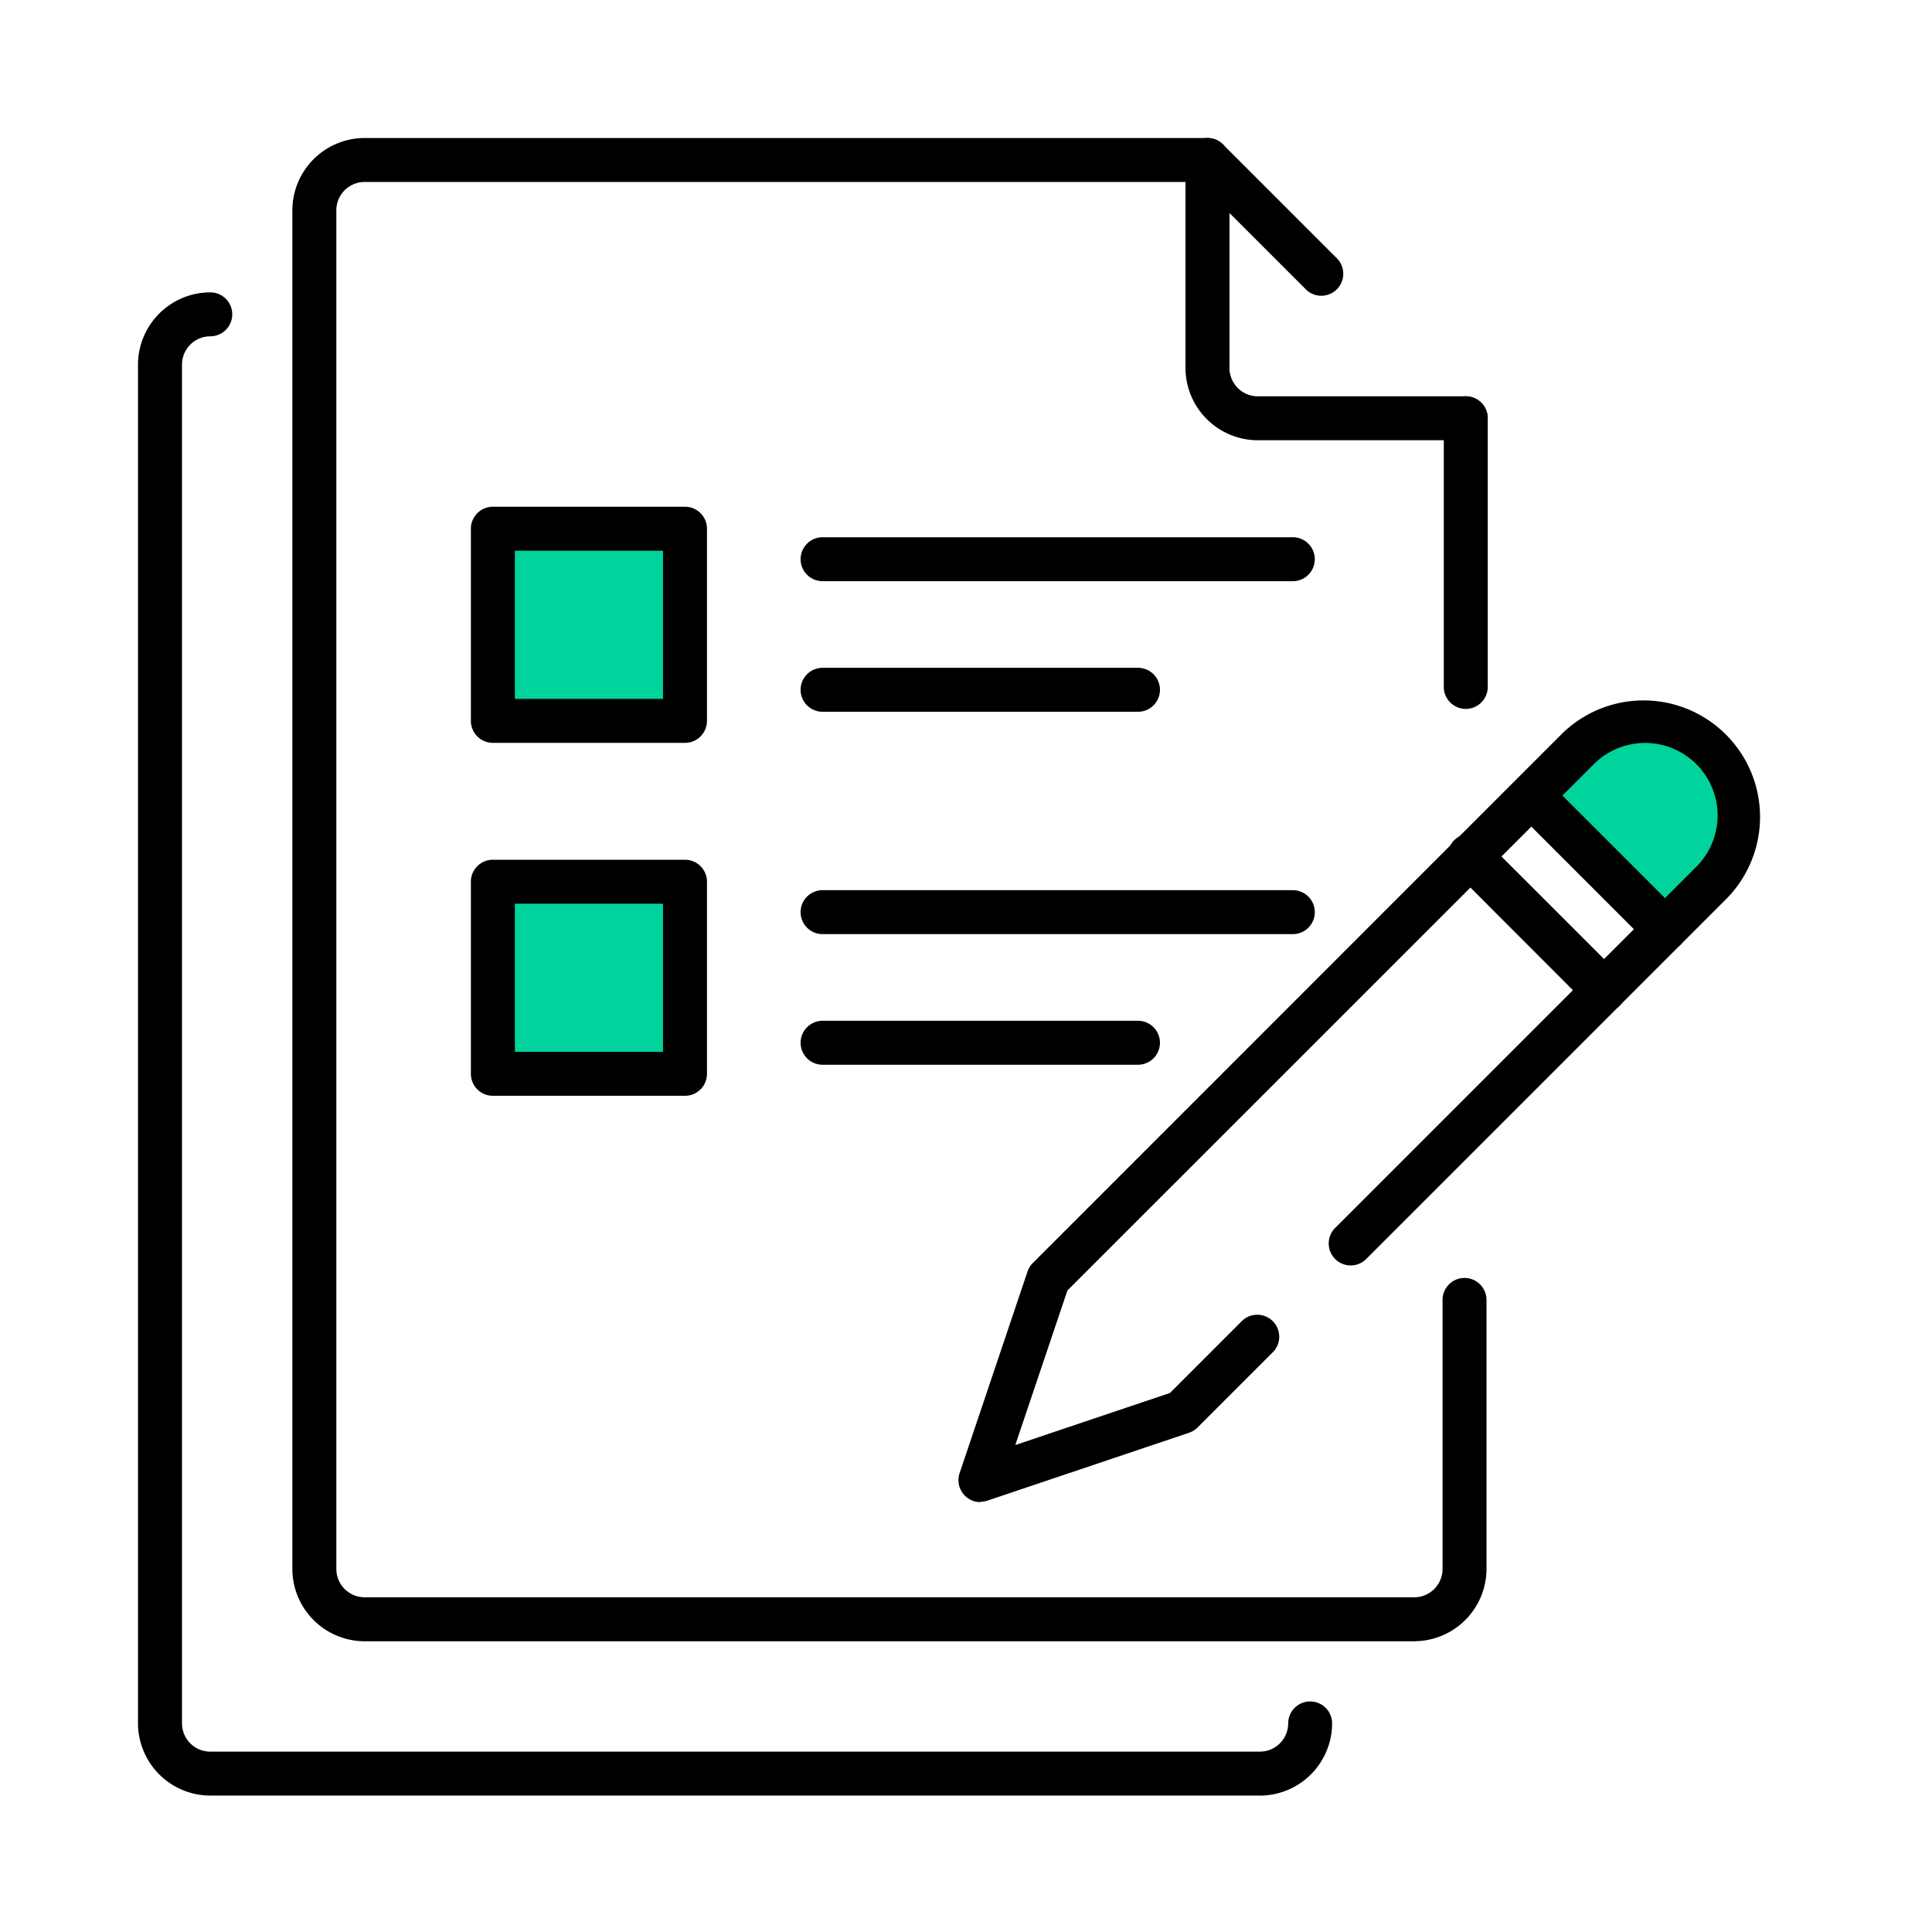 <svg xmlns="http://www.w3.org/2000/svg" xmlns:xlink="http://www.w3.org/1999/xlink" width="56" height="56" viewBox="0 0 56 56">
  <defs>
    <clipPath id="clip-path">
      <rect id="사각형_2990" data-name="사각형 2990" width="47.057" height="48.047" fill="none"/>
    </clipPath>
  </defs>
  <g id="그룹_3414" data-name="그룹 3414" transform="translate(-1194 -495)">
    <g id="사각형_6757" data-name="사각형 6757" transform="translate(1194 495)" fill="#fff" stroke="#707070" stroke-width="1" opacity="0">
      <rect width="56" height="56" stroke="none"/>
      <rect x="0.5" y="0.5" width="55" height="55" fill="none"/>
    </g>
    <g id="그룹_1450" data-name="그룹 1450" transform="translate(1198.001 499)">
      <path id="패스_2015" data-name="패스 2015" d="M95.472,41.766l1.937-1.993h2.711l1.389,3.261L99.718,45.64Z" transform="translate(-54.918 -22.878)" fill="#00d39c"/>
      <path id="패스_2016" data-name="패스 2016" d="M29.166,32.233H24.214V26.664h5.568v5.568Z" transform="translate(-13.929 -15.338)" fill="#00d39c"/>
      <path id="패스_2017" data-name="패스 2017" d="M29.166,56.318H24.214V50.749h5.568v5.568Z" transform="translate(-13.929 -29.192)" fill="#00d39c"/>
      <g id="그룹_1449" data-name="그룹 1449" transform="translate(-0.001 0)">
        <g id="그룹_1448" data-name="그룹 1448" clip-path="url(#clip-path)">
          <path id="패스_2018" data-name="패스 2018" d="M79.6,8.762H73.572a2.1,2.1,0,0,1-2.095-2.094V.638a.637.637,0,0,1,1.088-.45l3.318,3.318a.637.637,0,0,1-.9.9l-2.231-2.23V6.668a.821.821,0,0,0,.82.82H79.6a.637.637,0,1,1,0,1.274" transform="translate(-41.115 -0.001)"/>
          <path id="패스_2019" data-name="패스 2019" d="M43.052,43.573H12.628a2.1,2.1,0,0,1-2.095-2.095V2.095A2.1,2.1,0,0,1,12.628,0H37.058a.637.637,0,1,1,0,1.274H12.628a.821.821,0,0,0-.82.82V41.478a.821.821,0,0,0,.82.82H43.052a.821.821,0,0,0,.82-.819v-7.8a.637.637,0,0,1,1.274,0v7.8a2.1,2.1,0,0,1-2.095,2.093" transform="translate(-6.059 0)"/>
          <path id="패스_2020" data-name="패스 2020" d="M32.519,54.105H2.095A2.1,2.1,0,0,1,0,52.011V12.627a2.1,2.1,0,0,1,2.095-2.094.637.637,0,1,1,0,1.274.821.821,0,0,0-.82.82V52.011a.821.821,0,0,0,.82.82H32.519a.821.821,0,0,0,.82-.819.637.637,0,0,1,.637-.636h0a.637.637,0,0,1,.636.638,2.1,2.1,0,0,1-2.095,2.092" transform="translate(0 -6.059)"/>
          <path id="패스_2021" data-name="패스 2021" d="M28.92,32.007H23.351a.637.637,0,0,1-.637-.637V25.8a.637.637,0,0,1,.637-.637H28.92a.637.637,0,0,1,.637.637V31.37a.637.637,0,0,1-.637.637m-4.931-1.274h4.294V26.439H23.988Z" transform="translate(-13.065 -14.475)"/>
          <path id="패스_2022" data-name="패스 2022" d="M59.481,28.517H45.851a.637.637,0,1,1,0-1.274h13.63a.637.637,0,1,1,0,1.274" transform="translate(-26.008 -15.671)"/>
          <path id="패스_2023" data-name="패스 2023" d="M54.993,37.426H45.851a.637.637,0,0,1,0-1.274h9.142a.637.637,0,1,1,0,1.274" transform="translate(-26.008 -20.795)"/>
          <path id="패스_2024" data-name="패스 2024" d="M28.92,56.092H23.351a.637.637,0,0,1-.637-.637V49.887a.637.637,0,0,1,.637-.637H28.92a.637.637,0,0,1,.637.637v5.568a.637.637,0,0,1-.637.637m-4.931-1.274h4.294V50.524H23.988Z" transform="translate(-13.065 -28.33)"/>
          <path id="패스_2025" data-name="패스 2025" d="M59.481,52.6H45.851a.637.637,0,1,1,0-1.274h13.63a.637.637,0,1,1,0,1.274" transform="translate(-26.008 -29.524)"/>
          <path id="패스_2026" data-name="패스 2026" d="M54.993,61.511H45.851a.637.637,0,1,1,0-1.274h9.142a.637.637,0,1,1,0,1.274" transform="translate(-26.008 -34.649)"/>
          <path id="패스_2027" data-name="패스 2027" d="M56.612,61.555a.637.637,0,0,1-.6-.841l1.968-5.842a.632.632,0,0,1,.153-.247L73.492,39.263a3.377,3.377,0,0,1,4.775,4.775l-10.45,10.45a.637.637,0,1,1-.9-.9l10.45-10.45a2.1,2.1,0,1,0-2.973-2.973L59.136,55.421,57.626,59.9l4.483-1.509,2.1-2.1a.637.637,0,0,1,.9.9l-2.2,2.2a.632.632,0,0,1-.247.153l-5.842,1.967a.636.636,0,0,1-.2.033" transform="translate(-32.197 -22.015)"/>
          <path id="패스_2028" data-name="패스 2028" d="M98.083,48.512a.635.635,0,0,1-.451-.186l-3.875-3.875a.637.637,0,0,1,.9-.9l3.875,3.874a.637.637,0,0,1-.451,1.088" transform="translate(-53.823 -24.944)"/>
          <path id="패스_2029" data-name="패스 2029" d="M93.922,52.673a.635.635,0,0,1-.451-.186L89.6,48.612a.637.637,0,1,1,.9-.9l3.875,3.874a.637.637,0,0,1-.451,1.088" transform="translate(-51.43 -27.337)"/>
          <path id="패스_2030" data-name="패스 2030" d="M89.739,26.686a.637.637,0,0,1-.637-.637V18.262a.637.637,0,1,1,1.274,0v7.787a.637.637,0,0,1-.637.637" transform="translate(-51.253 -10.138)"/>
        </g>
      </g>
    </g>
  </g>
</svg>
